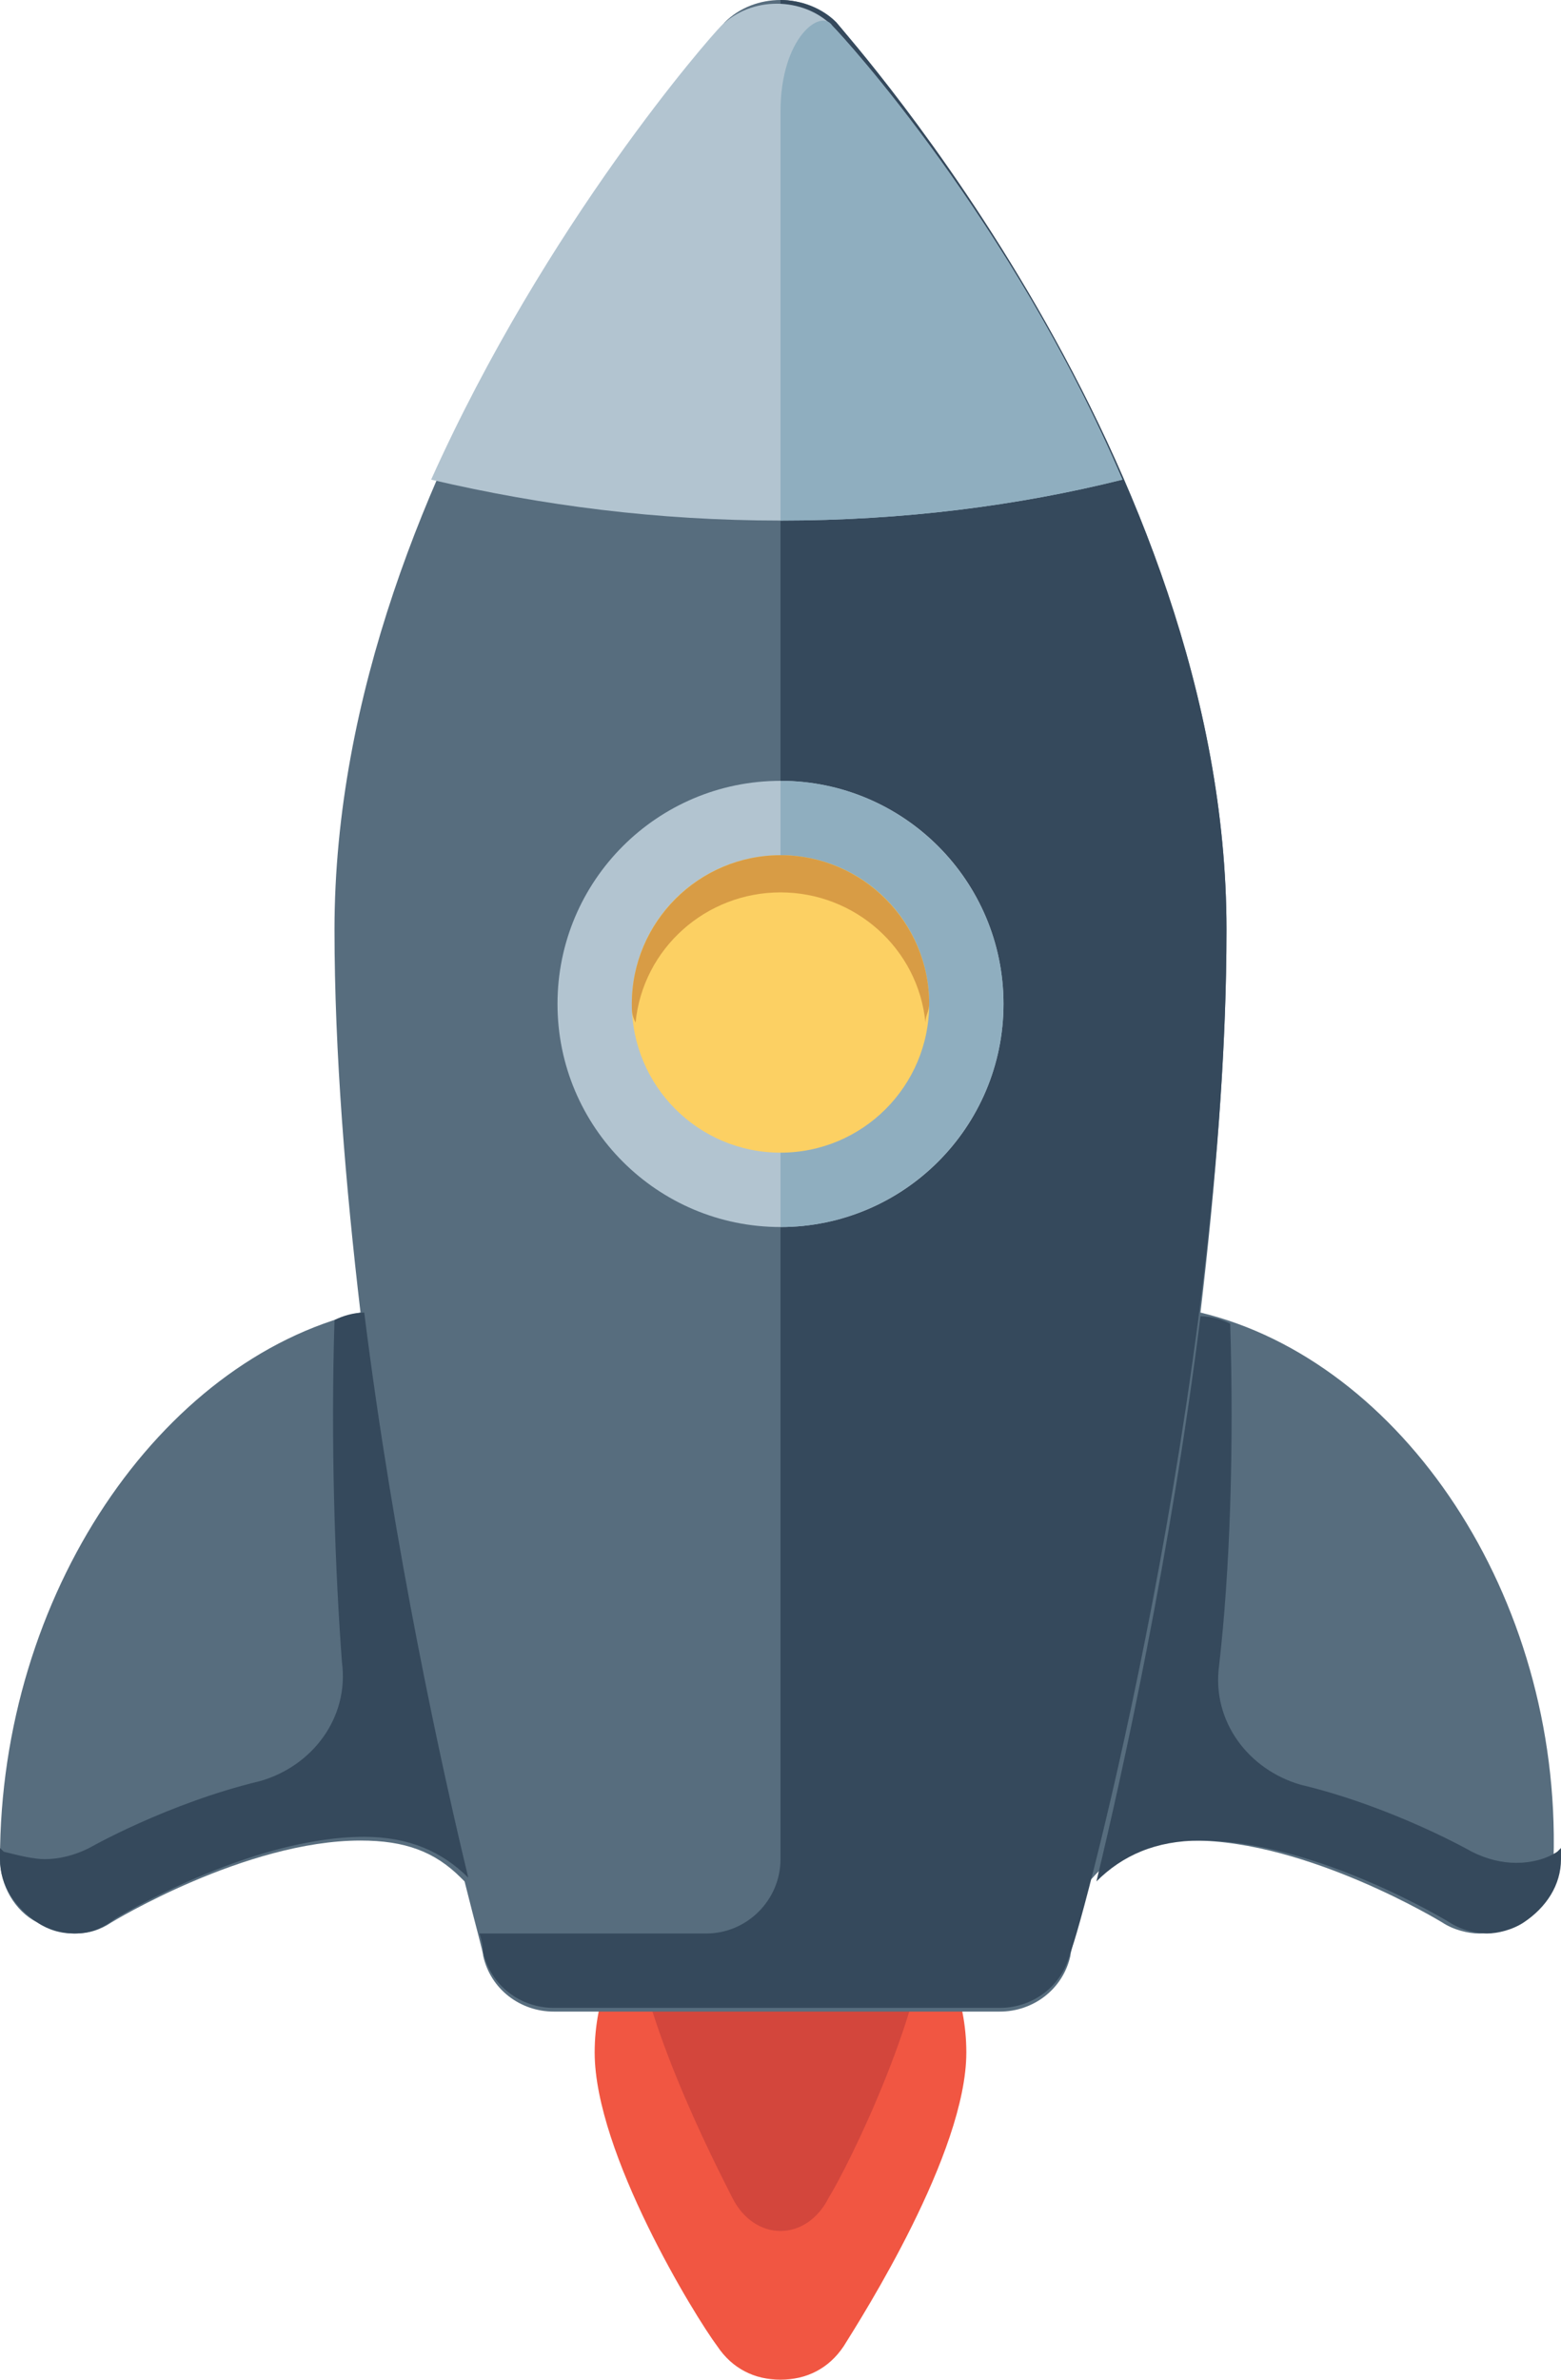 <?xml version="1.0" encoding="utf-8"?>
<!-- Generator: Adobe Illustrator 26.0.2, SVG Export Plug-In . SVG Version: 6.00 Build 0)  -->
<svg version="1.1" id="Layer_1" xmlns="http://www.w3.org/2000/svg" xmlns:xlink="http://www.w3.org/1999/xlink" x="0px" y="0px"
	 viewBox="0 0 42 64" style="enable-background:new 0 0 42 64;" xml:space="preserve">
<style type="text/css">
	.st0{fill:#F15642;}
	.st1{fill:#D3463C;}
	.st2{fill:#576D7E;}
	.st3{fill:#35495C;}
	.st4{fill:#B2C4D0;}
	.st5{fill:#8FAEBF;}
	.st6{fill:#FCD063;}
	.st7{fill:#D89C45;}
</style>
<g id="rocket">
	<g>
		<g>
			<path class="st0" d="M21,64c-0.7,0-1.3-0.3-1.7-0.9c-0.6-0.8-3.3-5.2-3.3-7.9c0-2.9,2.2-5.2,5-5.2s5,2.3,5,5.2
				c0,2.7-2.8,7.1-3.3,7.9C22.3,63.7,21.7,64,21,64z"/>
		</g>
		<g>
			<path class="st1" d="M21,60c-0.5,0-1-0.3-1.3-0.9c-0.4-0.8-2.7-5.2-2.7-7.9c0-2.9,1.8-5.2,4-5.2s4,2.3,4,5.2
				c0,2.7-2.2,7.1-2.7,7.9C22,59.7,21.5,60,21,60z"/>
		</g>
		<path class="st2" d="M32.3,35.3C32.7,31.9,33,28.3,33,25C33,12.4,22.9,1.1,22.5,0.6c-0.8-0.8-2.2-0.8-3,0C19.1,1.1,9,12.4,9,25
			c0,3.3,0.3,6.9,0.7,10.3C4.3,36.6,0,42.9,0,50c0,0.7,0.4,1.4,1,1.7C1.3,51.9,1.6,52,2,52c0.4,0,0.7-0.1,1-0.3c0,0,3.6-2.2,6.7-2.2
			c1.2,0,2,0.3,2.7,1c0,0,0.1,0.1,0.1,0.1c0.3,1.2,0.5,1.9,0.5,2c0.2,0.9,1,1.5,1.9,1.5h12c0.9,0,1.7-0.6,1.9-1.5
			c0-0.1,0.2-0.8,0.5-2c0,0,0.1-0.1,0.1-0.1c0.6-0.7,1.5-1,2.7-1c3.1,0,6.7,2.2,6.7,2.2c0.3,0.2,0.7,0.3,1,0.3c0.3,0,0.7-0.1,1-0.3
			c0.6-0.4,1-1,1-1.7C42,42.9,37.7,36.6,32.3,35.3z"/>
		<path class="st3" d="M42,49.7c0,0-0.1,0.1-0.1,0.1c-0.3,0.2-0.7,0.3-1.1,0.3c-0.4,0-0.8-0.1-1.2-0.3c0,0-2.1-1.2-4.6-1.8
			c-1.4-0.4-2.4-1.7-2.2-3.2c0.3-2.6,0.4-5.9,0.3-9.2c-0.2-0.1-0.5-0.2-0.8-0.2c-0.8,6.4-2.1,12.3-2.8,15.2c0,0,0,0,0,0
			c0.7-0.7,1.6-1.1,2.8-1.1c3.1,0,6.7,2.2,6.7,2.2c0.3,0.2,0.7,0.3,1,0.3c0.3,0,0.7-0.1,1-0.3c0.6-0.4,1-1,1-1.7
			C42,49.9,42,49.8,42,49.7z"/>
		<path class="st3" d="M0,49.7c0,0,0.1,0.1,0.1,0.1C0.5,49.9,0.9,50,1.2,50c0.4,0,0.8-0.1,1.2-0.3c0,0,2.1-1.2,4.6-1.8
			c1.4-0.4,2.4-1.7,2.2-3.2C9,42,8.9,38.7,9,35.5c0.2-0.1,0.5-0.2,0.8-0.2c0.8,6.4,2.1,12.3,2.8,15.2c0,0,0,0,0,0
			c-0.7-0.7-1.6-1.1-2.8-1.1c-3.1,0-6.7,2.2-6.7,2.2C2.7,51.9,2.4,52,2,52c-0.3,0-0.7-0.1-1-0.3c-0.6-0.4-1-1-1-1.7
			C0,49.9,0,49.8,0,49.7z"/>
		<path class="st3" d="M22.5,0.6C22.1,0.2,21.5,0,21,0v50c0,1.1-0.9,2-2,2h-6.1c0.1,0.3,0.1,0.5,0.1,0.5c0.2,0.9,1,1.5,1.9,1.5h6h6
			c0.9,0,1.7-0.6,1.9-1.5C29.1,51.9,33,37.1,33,25C33,12.4,22.9,1.1,22.5,0.6z"/>
		<path class="st4" d="M21,14c3.3,0,6.4-0.4,9.2-1.1c-3-7-7.5-11.9-7.8-12.2c-0.8-0.8-2.2-0.8-3,0c-0.3,0.3-4.7,5.3-7.8,12.2
			C14.6,13.6,17.7,14,21,14z"/>
		<path class="st5" d="M30.2,12.9c-3-7-7.5-11.9-7.8-12.2C22.1,0.2,21,1,21,3v11C24.3,14,27.4,13.6,30.2,12.9z"/>
		<circle class="st4" cx="21" cy="27" r="6"/>
		<path class="st5" d="M27,27c0-3.3-2.7-6-6-6v12C24.3,33,27,30.3,27,27z"/>
		<circle class="st6" cx="21" cy="27" r="4"/>
		<path class="st7" d="M21,24c2,0,3.7,1.5,3.9,3.5c0-0.2,0.1-0.3,0.1-0.5c0-2.2-1.8-4-4-4s-4,1.8-4,4c0,0.2,0,0.3,0.1,0.5
			C17.3,25.5,19,24,21,24z"/>
	</g>
</g>
<g id="Layer_1_00000050622141478395532140000016170738020607393698_">
</g>
</svg>
